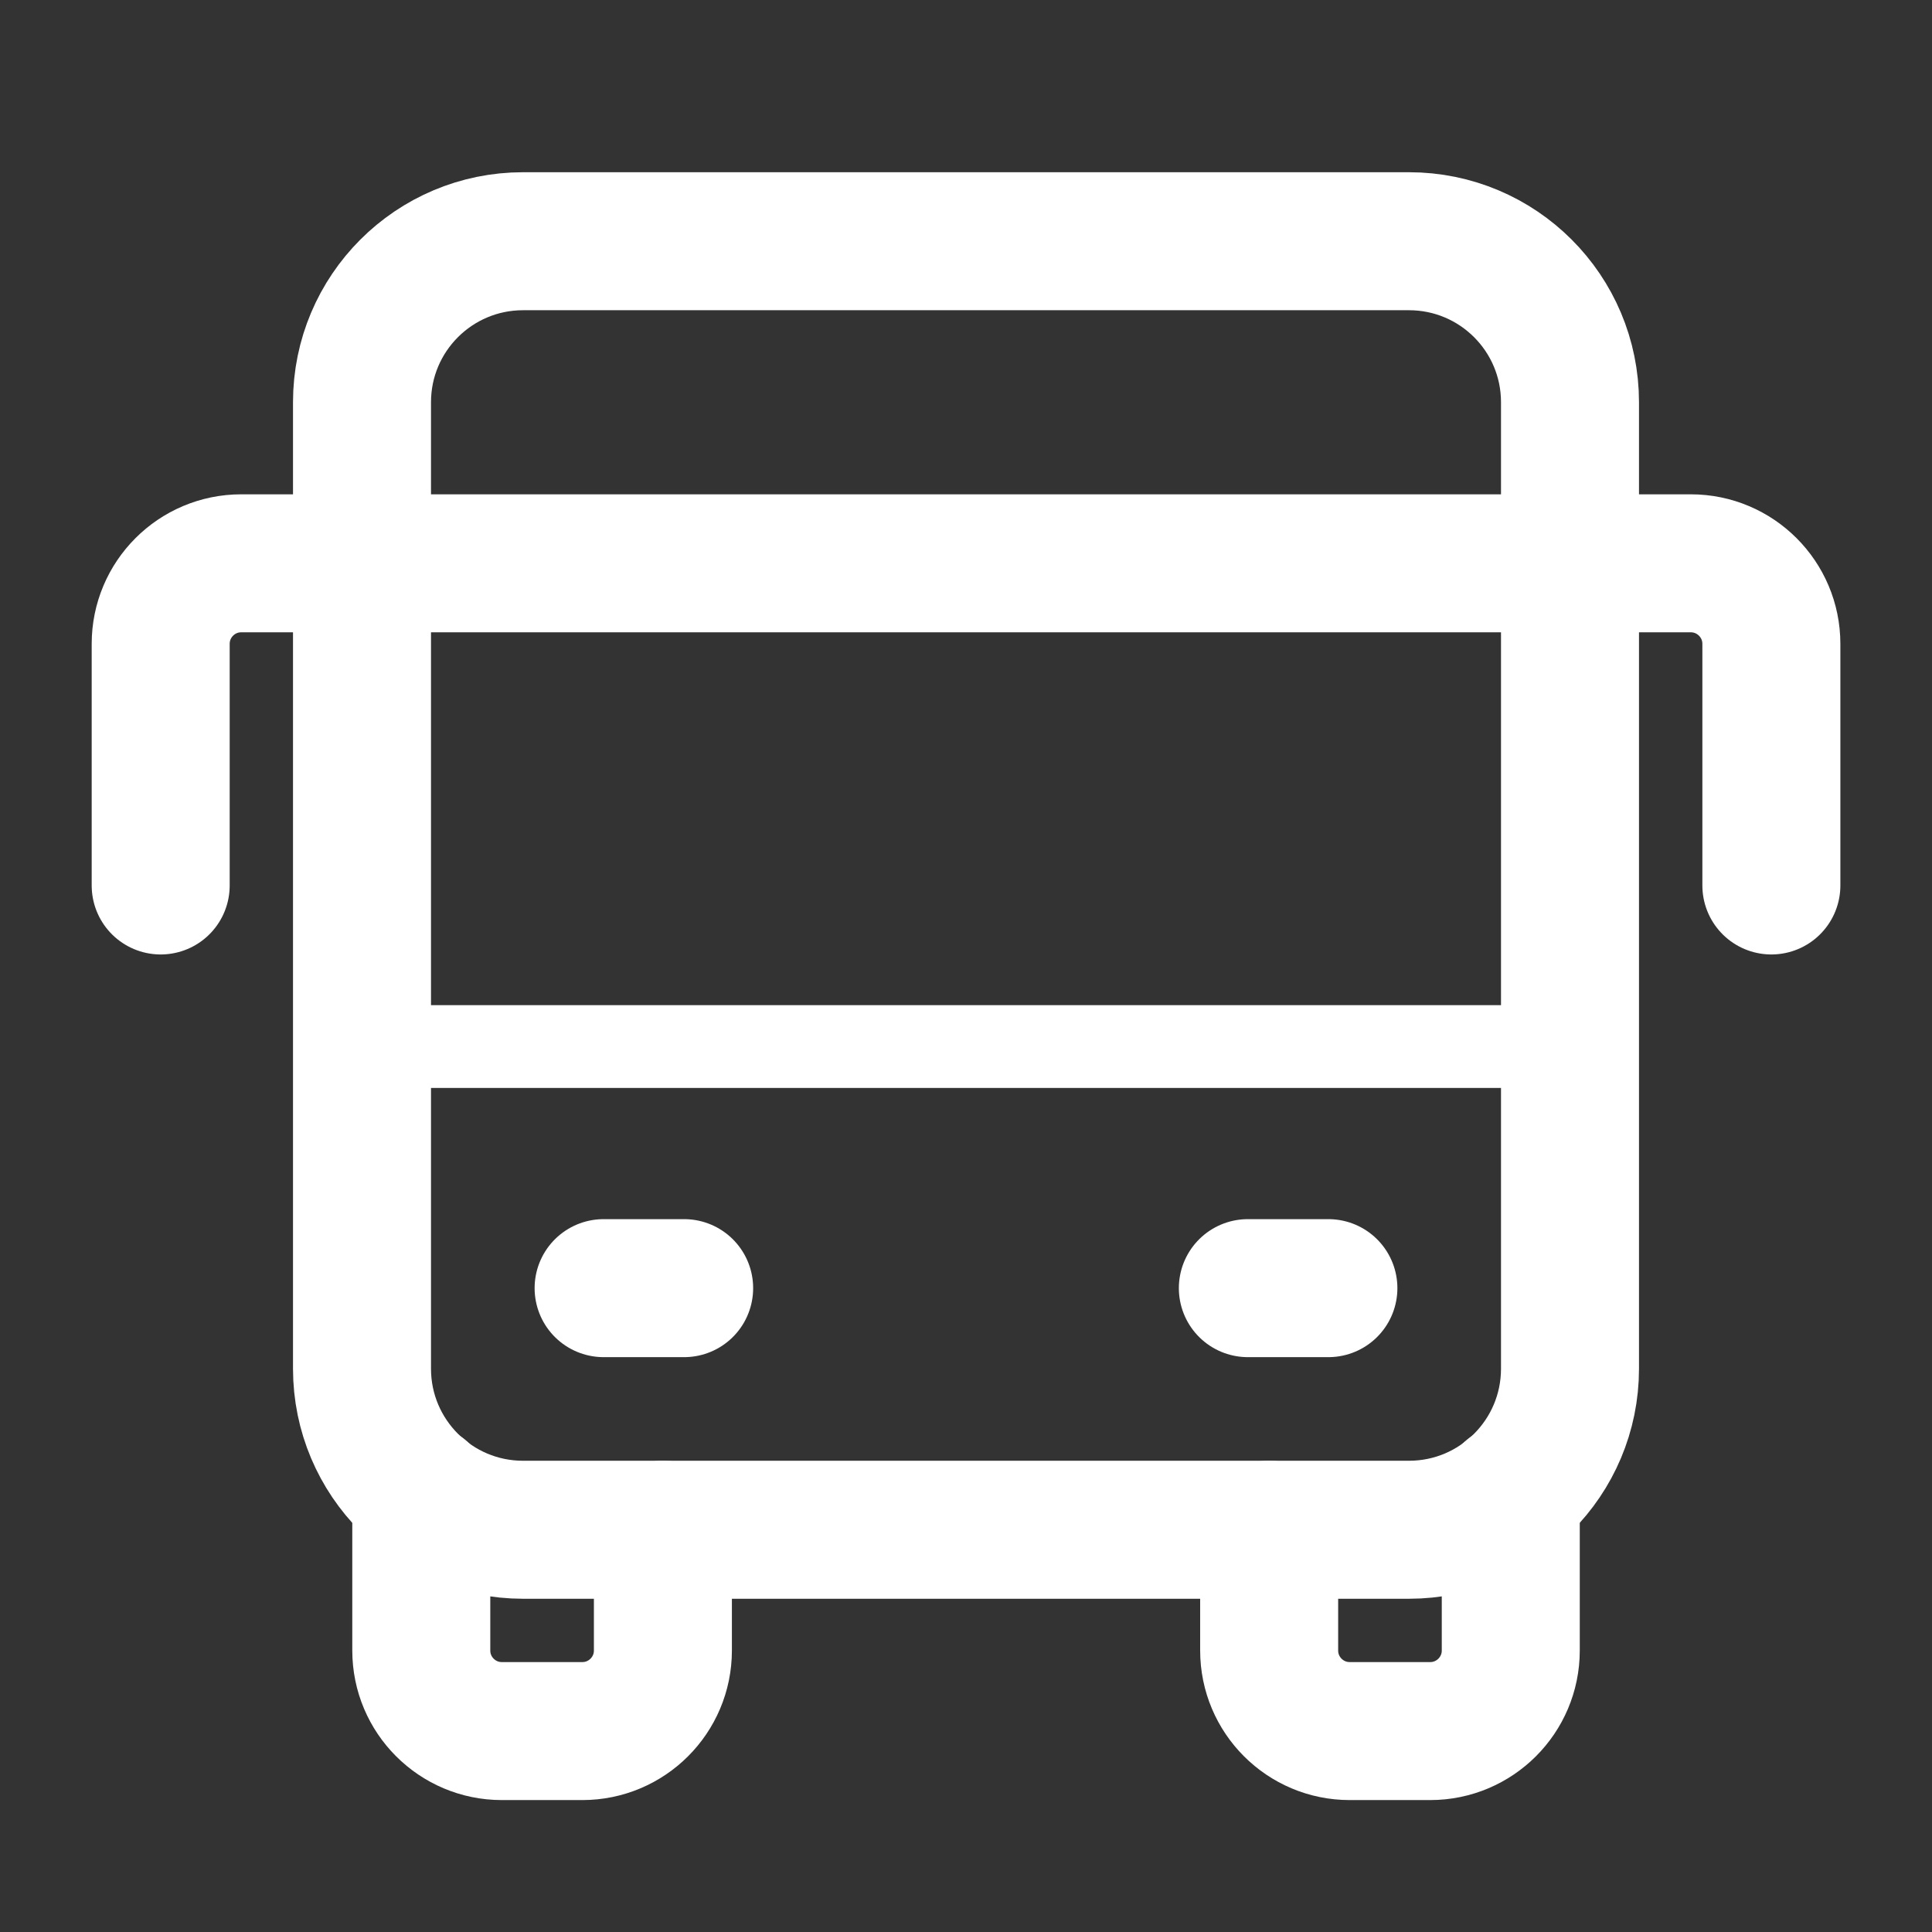 <svg width="35" height="35" viewBox="0 0 35 35" fill="none" xmlns="http://www.w3.org/2000/svg">
<rect x="0" y="0" width="35" height="35" fill="#333333" stroke="none"/>
<g id="Group">
<g id="Group_2">
<path id="Path" fill-rule="evenodd" clip-rule="evenodd" d="M25.524 27.713H9.476C7.864 27.713 6.558 26.407 6.558 24.795V7.287C6.558 5.675 7.864 4.37 9.476 4.37H25.524C27.137 4.37 28.442 5.675 28.442 7.287V24.795C28.442 26.407 27.137 27.713 25.524 27.713Z" stroke="white" stroke-width="2.5" stroke-linecap="round" stroke-linejoin="round"/>
<path id="Path_2" d="M10.935 23.336H12.394" stroke="white" stroke-width="2.5" stroke-linecap="round" stroke-linejoin="round"/>
<path id="Path_3" d="M22.606 23.336H24.065" stroke="white" stroke-width="2.5" stroke-linecap="round" stroke-linejoin="round"/>
<path id="Path_4" d="M6.558 18.959H28.442" stroke="white" stroke-width="1.5" stroke-linecap="round" stroke-linejoin="round"/>
<path id="Path_5" d="M32.09 16.041V11.664C32.09 10.859 31.436 10.205 30.631 10.205H4.37C3.564 10.205 2.911 10.859 2.911 11.664V16.041" stroke="white" stroke-width="2.5" stroke-linecap="round" stroke-linejoin="round"/>
<path id="Path_6" d="M12.009 27.713V29.901C12.009 30.706 11.355 31.36 10.55 31.36H9.091C8.285 31.36 7.632 30.706 7.632 29.901V27.047" stroke="white" stroke-width="2.5" stroke-linecap="round" stroke-linejoin="round"/>
<path id="Path_7" d="M27.369 27.047V29.901C27.369 30.706 26.715 31.36 25.91 31.36H24.451C23.645 31.36 22.992 30.706 22.992 29.901V27.713" stroke="white" stroke-width="2.5" stroke-linecap="round" stroke-linejoin="round"/>
</g>
</g>
</svg>
